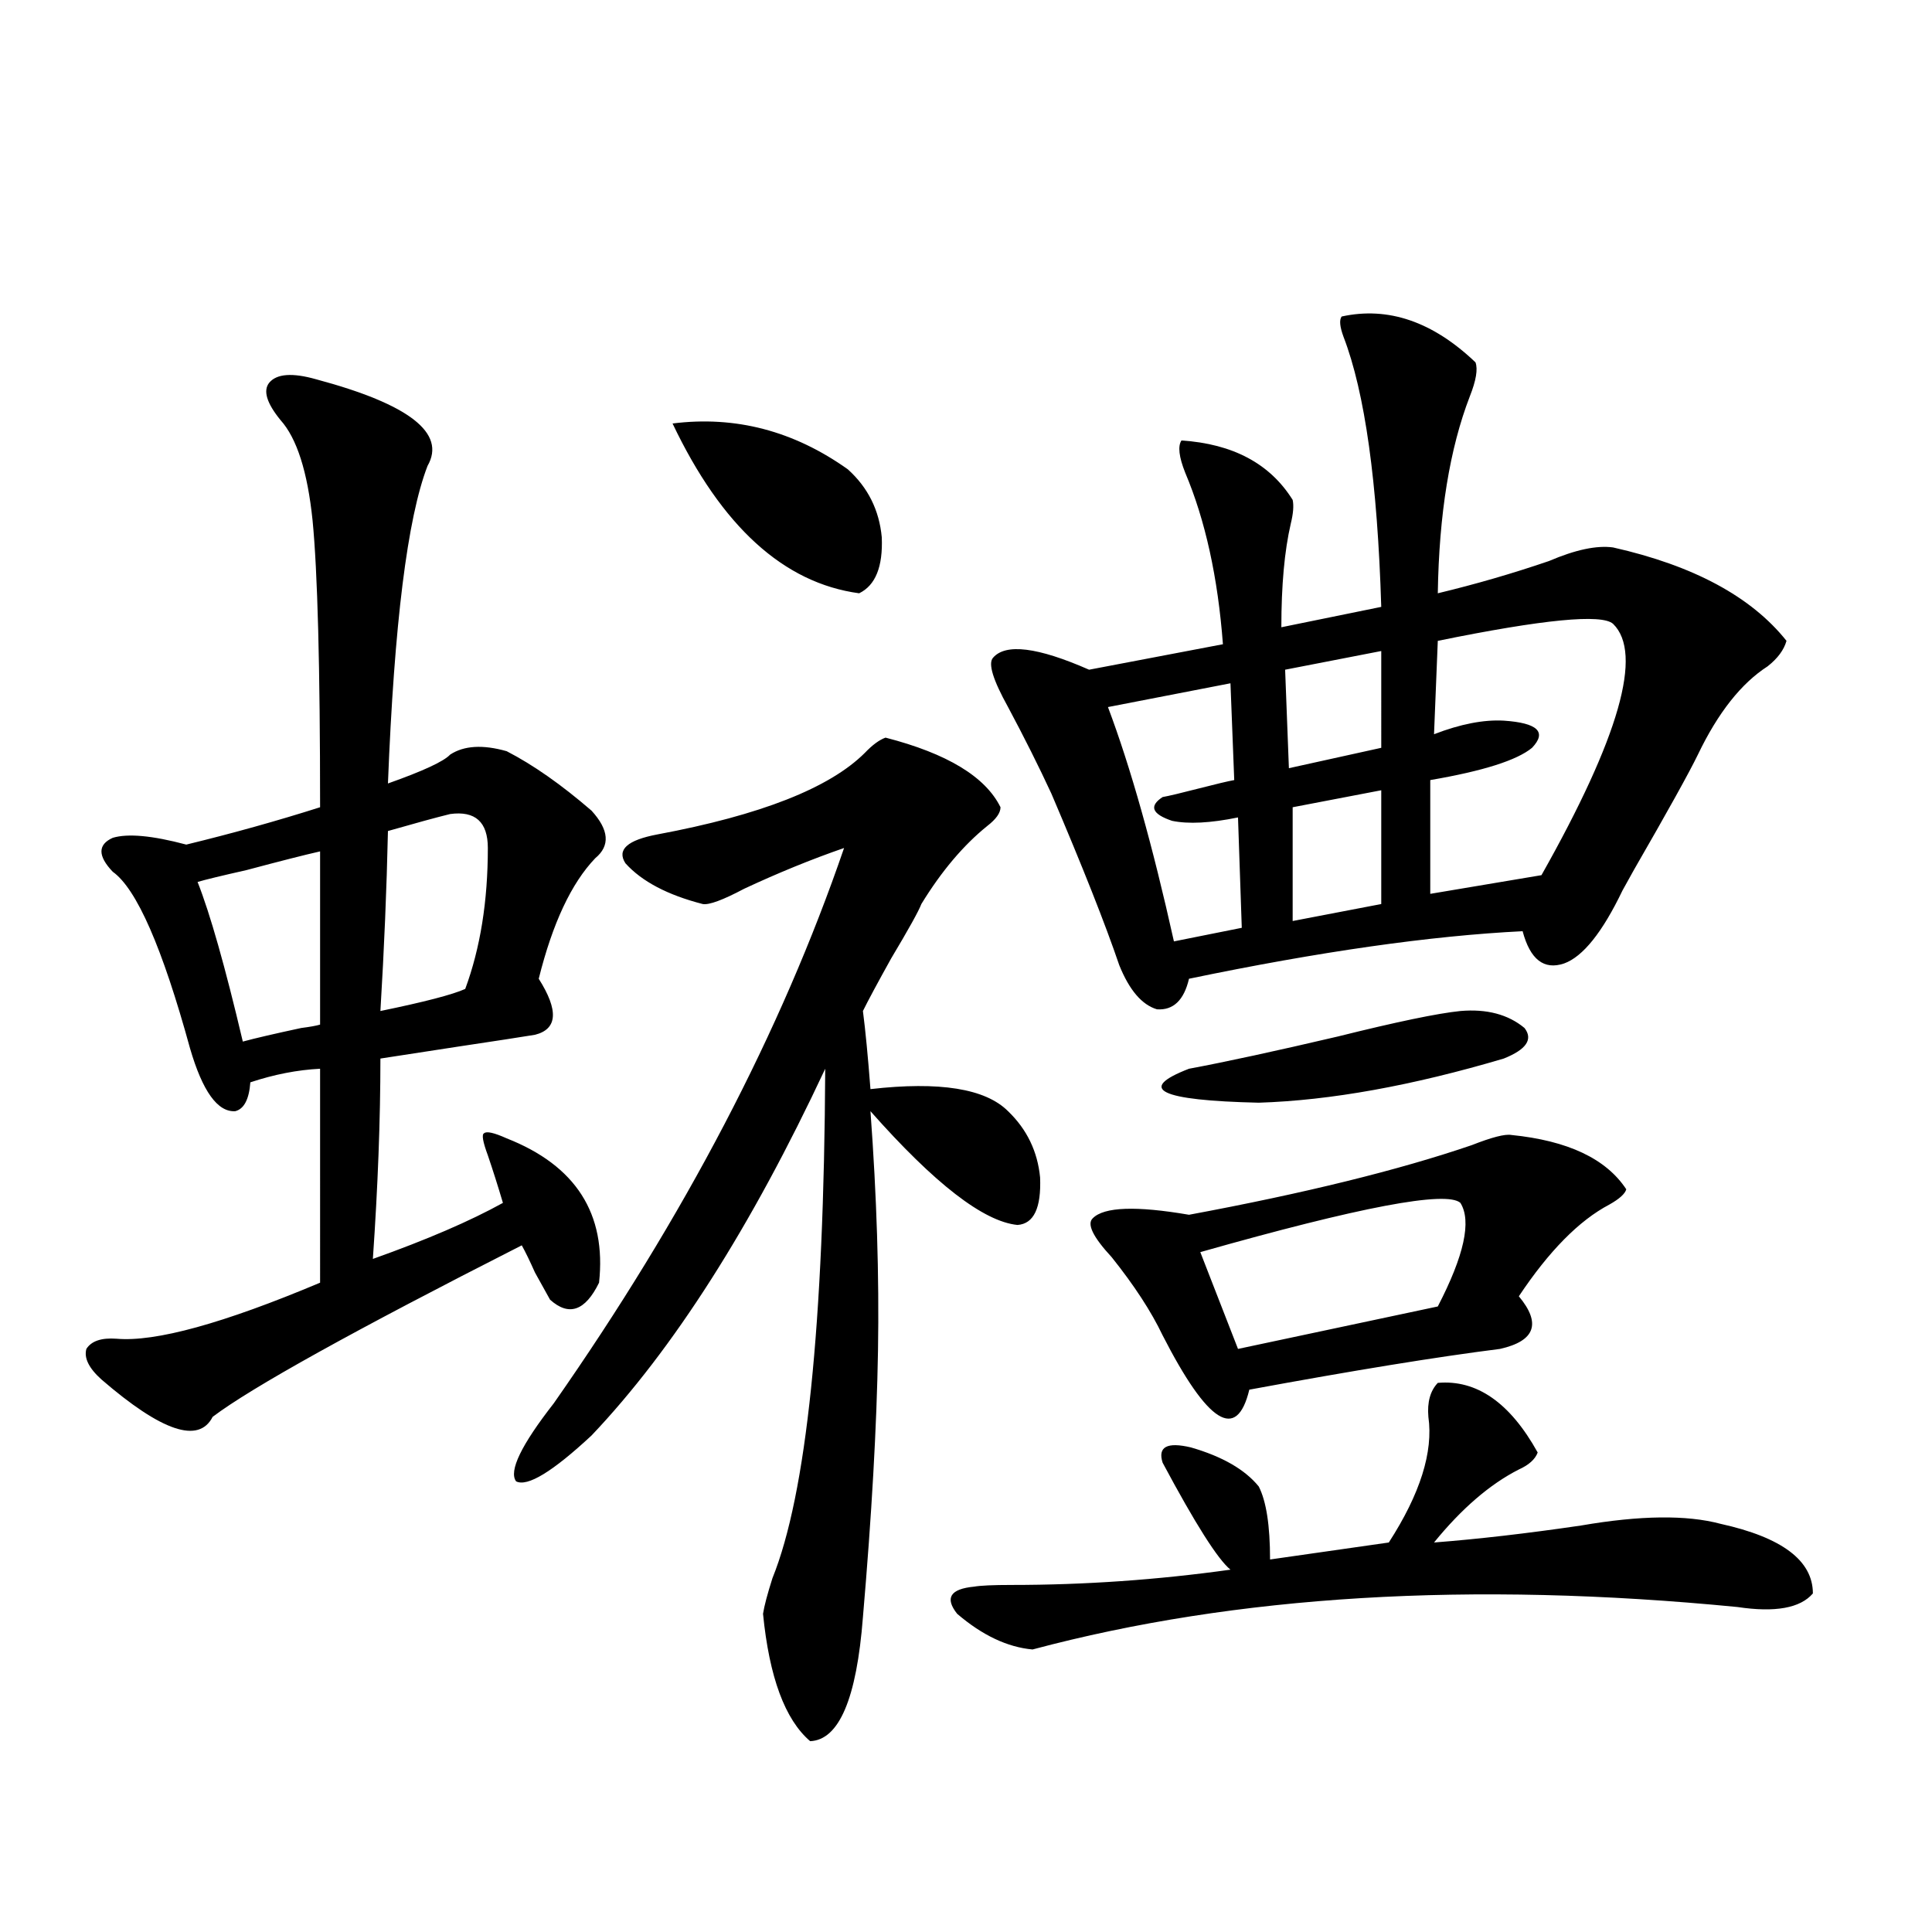 <?xml version="1.0" encoding="utf-8"?>
<!-- Generator: Adobe Illustrator 16.0.0, SVG Export Plug-In . SVG Version: 6.00 Build 0)  -->
<!DOCTYPE svg PUBLIC "-//W3C//DTD SVG 1.1//EN" "http://www.w3.org/Graphics/SVG/1.1/DTD/svg11.dtd">
<svg version="1.1" id="图层_1" xmlns="http://www.w3.org/2000/svg" xmlns:xlink="http://www.w3.org/1999/xlink" x="0px" y="0px"
	 width="1000px" height="1000px" viewBox="0 0 1000 1000" enable-background="new 0 0 1000 1000" xml:space="preserve">
<path d="M163.728,196.344c48.124,12.895,67.315,27.836,57.56,44.824c-10.411,26.958-17.24,81.738-20.487,164.355
	c18.201-6.44,28.933-11.426,32.194-14.941c7.149-4.683,16.905-5.273,29.268-1.758c13.658,7.031,28.292,17.29,43.901,30.762
	c9.101,9.97,9.756,18.169,1.951,24.609c-12.362,12.896-22.118,33.7-29.268,62.402c10.396,16.411,9.756,26.079-1.951,29.004
	c-7.164,1.181-20.487,3.228-39.999,6.152c-18.871,2.938-32.194,4.985-39.999,6.152c0,31.641-1.311,66.22-3.902,103.711
	c27.957-9.956,50.396-19.624,67.315-29.004c-2.606-8.789-5.213-16.987-7.805-24.609c-2.606-7.031-3.262-10.835-1.951-11.426
	c1.296-1.167,5.198-0.288,11.707,2.637c35.762,14.063,51.706,38.974,47.804,74.707c-7.164,14.653-15.609,17.578-25.365,8.789
	c-1.951-3.516-4.558-8.198-7.805-14.063c-2.606-5.851-4.878-10.547-6.829-14.063c-86.507,43.945-139.844,73.54-159.996,88.77
	c-7.164,14.063-26.341,7.622-57.56-19.336c-6.509-5.851-9.115-11.124-7.805-15.82c2.592-4.093,7.805-5.851,15.609-5.273
	c20.152,1.758,55.273-7.91,105.363-29.004V553.18c-11.707,0.591-23.749,2.938-36.097,7.031c-0.655,8.789-3.262,13.774-7.805,14.941
	c-9.115,0.591-16.92-10.245-23.414-32.52c-14.313-52.144-27.651-82.617-39.999-91.406c-7.805-8.198-7.805-14.063,0-17.578
	c7.805-2.335,20.487-1.167,38.048,3.516c24.055-5.851,47.148-12.305,69.267-19.336c0-72.647-1.311-122.168-3.902-148.535
	c-2.606-25.187-8.14-42.477-16.585-51.855c-7.164-8.789-9.115-15.23-5.854-19.336C143.24,193.418,151.365,192.828,163.728,196.344z
	 M165.679,440.68c-7.805,1.758-20.487,4.985-38.048,9.668c-13.018,2.938-21.463,4.985-25.365,6.152
	c6.494,16.411,14.299,43.945,23.414,82.617c6.494-1.758,16.585-4.093,30.243-7.031c4.543-0.577,7.805-1.167,9.756-1.758V440.68z
	 M232.994,421.344c-7.164,1.758-17.896,4.696-32.194,8.789c-0.655,29.883-1.951,60.946-3.902,93.164
	c22.759-4.683,37.393-8.487,43.901-11.426c7.805-21.094,11.707-45.401,11.707-72.949
	C252.506,425.45,245.997,419.586,232.994,421.344z M458.354,381.793c31.859,8.212,51.706,20.215,59.511,36.035
	c0,2.938-2.286,6.152-6.829,9.668c-12.362,9.97-23.749,23.442-34.146,40.43c-1.311,3.516-6.509,12.896-15.609,28.125
	c-7.164,12.896-12.042,21.973-14.634,27.246c1.296,9.97,2.592,23.442,3.902,40.43c35.762-4.093,59.511-0.288,71.218,11.426
	c9.756,9.38,15.274,20.806,16.585,34.277c0.641,15.82-3.262,24.032-11.707,24.609c-17.561-1.758-42.926-21.382-76.096-58.887
	c3.247,43.945,4.543,85.254,3.902,123.926c-0.655,39.263-3.262,85.254-7.805,137.988c-3.262,42.188-12.362,63.569-27.316,64.16
	c-13.018-11.138-21.143-33.11-24.39-65.918c0.641-4.106,2.271-10.259,4.878-18.457c17.561-43.354,26.661-131.245,27.316-263.672
	c-38.383,82.04-78.702,145.321-120.973,189.844c-20.167,18.759-33.17,26.669-39.023,23.73c-3.902-5.273,2.592-18.745,19.512-40.43
	c67.636-96.68,117.711-192.48,150.24-287.402c-16.92,5.864-34.146,12.896-51.706,21.094c-11.066,5.864-18.216,8.501-21.463,7.91
	c-18.216-4.683-31.554-11.714-39.999-21.094c-4.558-7.031,0.976-12.003,16.585-14.941c53.322-9.956,89.099-24.019,107.314-42.188
	C451.525,385.61,455.093,382.974,458.354,381.793z M348.113,219.195c32.515-4.093,62.758,3.817,90.729,23.73
	c10.396,9.379,16.25,21.094,17.561,35.156c0.641,15.243-3.262,24.911-11.707,29.004
	C405.673,301.813,373.479,272.521,348.113,219.195z M744.201,715.777c20.152-1.758,37.393,10.259,51.706,36.035
	c-1.311,3.516-4.558,6.454-9.756,8.789c-14.969,7.622-29.603,20.215-43.901,37.793c22.759-1.758,48.124-4.683,76.096-8.789
	c30.563-5.273,54.633-5.562,72.193-0.879c31.859,7.031,47.804,19.048,47.804,36.035c-6.509,7.608-19.512,9.956-39.023,7.031
	c-137.893-13.472-259.506-6.152-364.869,21.973c-13.018-1.181-26.021-7.333-39.023-18.457c-6.509-8.212-3.582-12.882,8.78-14.063
	c3.247-0.577,9.756-0.879,19.512-0.879c37.713,0,75.44-2.637,113.168-7.91c-6.509-5.273-18.216-23.73-35.121-55.371
	c-2.606-8.198,2.271-10.835,14.634-7.91c16.25,4.696,27.957,11.426,35.121,20.215c3.902,7.622,5.854,20.215,5.854,37.793
	l61.462-8.789c16.25-25.187,23.079-46.87,20.487-65.039C738.668,725.747,740.299,719.884,744.201,715.777z M694.446,163.824
	c24.055-5.273,47.148,2.637,69.267,23.73c1.296,3.516,0.32,9.379-2.927,17.578c-10.411,26.957-15.944,60.946-16.585,101.953
	c19.512-4.683,38.688-10.245,57.56-16.699c13.658-5.851,24.71-8.198,33.17-7.031c41.615,9.38,71.538,25.488,89.754,48.34
	c-1.311,4.696-4.558,9.091-9.756,13.184c-13.658,8.789-25.7,24.032-36.097,45.703c-4.558,9.38-15.609,29.306-33.17,59.766
	c-2.606,4.696-4.558,8.212-5.854,10.547c-10.411,21.685-20.487,34.277-30.243,37.793c-10.411,3.516-17.561-2.046-21.463-16.699
	c-47.483,2.349-105.043,10.547-172.679,24.609c-2.606,11.138-8.14,16.411-16.585,15.82c-7.805-2.335-14.313-9.956-19.512-22.852
	c-7.164-21.094-18.871-50.675-35.121-88.77c-6.509-14.063-13.993-29.004-22.438-44.824c-7.805-14.063-10.411-22.55-7.805-25.488
	c6.494-7.608,23.079-5.562,49.755,6.152l69.267-13.184c-2.606-34.565-9.115-64.16-19.512-88.77
	c-3.262-8.199-3.902-13.761-1.951-16.699c26.661,1.758,45.853,12.016,57.56,30.762c0.641,2.938,0.32,7.031-0.976,12.305
	c-3.262,14.063-4.878,31.942-4.878,53.613l51.706-10.547c-1.951-64.449-8.46-111.031-19.512-139.746
	C693.471,169.098,693.136,165.582,694.446,163.824z M782.249,587.457c29.268,2.938,49.1,12.305,59.511,28.125
	c-0.655,2.349-3.582,4.985-8.78,7.91c-15.609,8.212-31.219,24.032-46.828,47.461c11.707,14.063,8.445,23.153-9.756,27.246
	c-32.529,4.106-75.775,11.138-129.753,21.094c-6.509,26.958-21.463,17.578-44.877-28.125c-5.854-12.305-14.634-25.776-26.341-40.43
	c-9.756-10.547-13.018-17.276-9.756-20.215c5.854-5.851,22.438-6.44,49.755-1.758c59.831-11.124,108.61-23.14,146.338-36.035
	C772.158,588.638,778.987,586.88,782.249,587.457z M636.887,353.668l-63.413,12.305c11.707,31.063,23.079,71.493,34.146,121.289
	l35.121-7.031l-1.951-57.129c-14.313,2.938-25.7,3.516-34.146,1.758c-10.411-3.516-12.042-7.608-4.878-12.305
	c3.247-0.577,9.421-2.046,18.536-4.395c9.101-2.335,15.274-3.804,18.536-4.395L636.887,353.668z M755.908,523.297
	c13.658-1.167,24.71,1.758,33.17,8.789c4.543,5.864,0.976,11.138-10.731,15.82c-47.483,14.063-89.754,21.685-126.826,22.852
	c-51.386-1.167-63.413-7.031-36.097-17.578c18.856-3.516,44.542-9.077,77.071-16.699
	C723.059,528.872,744.201,524.478,755.908,523.297z M755.908,622.613c-7.164-6.44-52.041,2.06-134.631,25.488l19.512,50.098
	l103.412-21.973C757.859,649.859,761.762,631.993,755.908,622.613z M714.934,336.969l-49.755,9.668l1.951,50.977l47.804-10.547
	V336.969z M714.934,409.039l-45.853,8.789v58.887l45.853-8.789V409.039z M834.931,322.906c-5.854-5.273-36.097-2.335-90.729,8.789
	l-1.951,48.34c13.658-5.273,25.686-7.608,36.097-7.031c17.561,1.181,22.438,5.864,14.634,14.063
	c-7.805,6.454-25.365,12.017-52.682,16.699v58.887l57.56-9.668C838.178,381.505,850.54,338.149,834.931,322.906z"/>
</svg>
